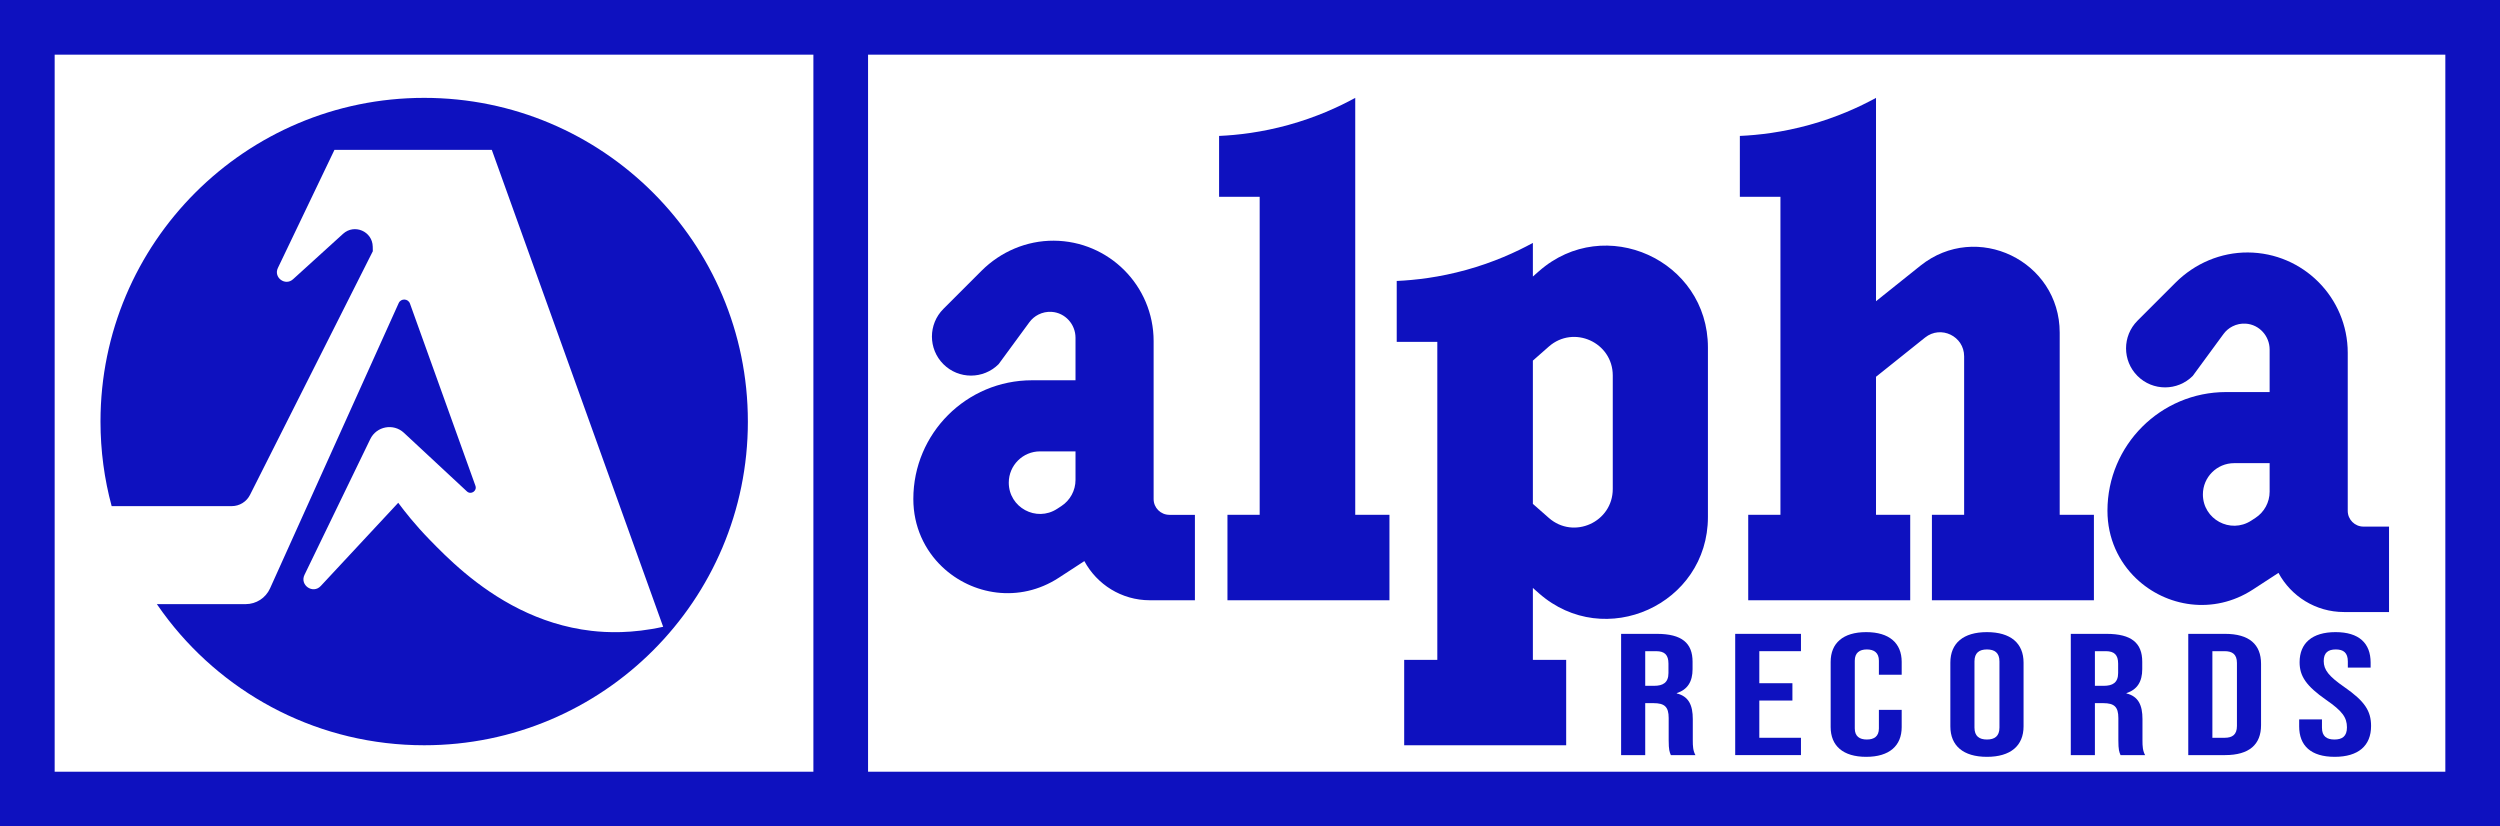 <?xml version="1.0" encoding="UTF-8"?>
<svg id="Layer_2" data-name="Layer 2" xmlns="http://www.w3.org/2000/svg" viewBox="0 0 4852.29 1603.93">
  <defs>
    <style>
      .cls-1 {
        fill: #0e11bf;
      }
    </style>
  </defs>
  <g id="Layer_1-2" data-name="Layer 1">
    <path class="cls-1" d="m2696.81,999.22v165.79h-314.42v-165.79h62.53V382.02h-78.78v-118.19c36.36-1.63,82.65-6.98,134.6-21.33,53.55-14.79,97.11-34.73,129.67-52.53v809.24h66.41Z"/>
    <path class="cls-1" d="m2269.63,999.22c-16.87,0-30.54-13.67-30.54-30.54v-306.63c0-53.82-21.81-102.56-57.08-137.82-35.02-35-83.28-56.76-136.65-57.08-52.68-.3-103.15,21.25-140.42,58.52l-73.93,73.93c-14.8,14.8-22.21,34.2-22.21,53.6s7.41,38.8,22.21,53.6c29.61,29.61,77.6,29.61,107.21,0l59.69-81.36c4.66-6.36,10.72-11.44,17.58-14.9,7.82-3.97,16.72-5.86,25.8-5.24,26.15,1.78,46.19,24.04,46.19,50.25v82.51h-84.44c-127.21,0-230.34,103.12-230.34,230.34,0,53.63,22.02,99.36,55.91,131.67,57.7,55.01,149.81,71.17,226.34,21.33l32.53-21.19,17.16-11.18c24.34,45.24,72.15,76,127.12,76h87.46v-165.79h-49.59Zm-209.72-16.89l-8.14,5.31c-40.37,26.28-93.82-2.69-93.82-50.87,0-16.75,6.79-31.93,17.79-42.91,10.98-10.98,26.15-17.78,42.91-17.78h68.84v55.4c0,20.53-10.38,39.67-27.57,50.86Z"/>
    <path class="cls-1" d="m4064.11,999.22v165.79h-314.42v-165.79h62.53v-307.62c0-39.13-45.26-60.89-75.82-36.45l-95.23,76.14v267.94h66.41v165.79h-314.42v-165.79h62.53V382.02h-78.78v-118.19c36.36-1.63,82.63-6.98,134.6-21.33,53.55-14.79,97.11-34.73,129.67-52.53v394.65l86.22-68.94c108.96-87.12,270.31-9.54,270.31,129.97v353.56h66.41Z"/>
    <path class="cls-1" d="m2987.07,526.26l-11.89,10.46v-65.28c-32.58,17.8-76.12,37.74-129.68,52.53-51.95,14.35-98.23,19.7-134.58,21.34v118.18h78.78v617.19h-64.3v165.79h314.41v-165.79h-64.63v-139.51l11.89,10.46c127.56,112.2,327.86,21.63,327.86-148.24v-328.89c0-169.88-200.3-260.44-327.86-148.24Zm143.18,422.8c0,64.32-75.85,98.63-124.15,56.13l-30.92-27.2v-278.09l30.92-27.2c48.29-42.5,124.15-8.2,124.15,56.14v220.21Z"/>
    <path class="cls-1" d="m4587.31,1022.09c-16.87,0-30.54-13.67-30.54-30.54v-306.63c0-53.82-21.81-102.56-57.08-137.82-35.02-35-83.28-56.76-136.65-57.08-52.68-.3-103.15,21.25-140.42,58.52l-73.93,73.93c-14.8,14.8-22.21,34.2-22.21,53.6s7.41,38.8,22.21,53.6c29.61,29.61,77.6,29.61,107.21,0l59.69-81.36c4.66-6.36,10.72-11.44,17.58-14.9,7.82-3.97,16.72-5.86,25.8-5.24,26.15,1.78,46.19,24.04,46.19,50.25v82.51h-84.44c-127.21,0-230.34,103.12-230.34,230.34,0,53.63,22.02,99.36,55.91,131.67,57.7,55.01,149.81,71.17,226.34,21.33l32.53-21.19,17.16-11.18c24.34,45.24,72.15,76,127.12,76h87.46v-165.79h-49.59Zm-209.72-16.89l-8.14,5.31c-40.37,26.28-93.82-2.69-93.82-50.87,0-16.75,6.79-31.93,17.79-42.91,10.98-10.98,26.15-17.78,42.91-17.78h68.84v55.4c0,20.53-10.38,39.67-27.57,50.86Z"/>
    <path class="cls-1" d="m1451.56,818.22c0,346.98-281.28,628.26-628.25,628.26-201.55,0-380.93-94.91-495.89-242.47-7.97-10.24-15.64-20.72-22.98-31.45h172.47c20.35,0,38.81-11.92,47.17-30.47l249.71-553.73c4.37-9.69,18.32-9.14,21.91.86l127.05,353.61c3.62,10.07-8.72,18.21-16.55,10.92l-122.23-113.71c-20.34-18.93-53.19-12.77-65.3,12.23l-127.67,263.48c-9.68,19.99,16.45,37.87,31.58,21.62,50.12-53.84,100.23-107.67,150.35-161.51,12.24,16.57,32.65,42.65,60.97,71.69,32.16,32.97,91.14,93.45,174.99,135.02,40.6,20.13,87.04,35.84,139.08,41.84,29.93,3.46,78.39,5.62,139.16-7.86l-332.09-924.29-.48-1.32h-305.45l-109.75,229.16c-8.85,18.48,14.23,35.67,29.41,21.89l97.11-88.19c21.9-19.89,57.04-4.72,57.57,24.86l.17,8.95-238.36,472.91c-6.75,13.4-20.47,21.85-35.48,21.85h-233.06c-14.13-52.33-21.66-107.36-21.66-164.15,0-346.97,281.27-628.25,628.25-628.25s628.25,281.28,628.25,628.25Z"/>
    <g>
      <path class="cls-1" d="m3146.43,1230.26h69.35c48.5,0,69.35,17.82,69.35,54.13v14.46c0,24.21-9.79,39.67-30.63,46.39v.67c23.4,5.72,31.06,23.2,31.06,49.76v41.35c0,11.43.43,19.84,5.11,28.58h-47.65c-2.55-6.05-4.25-9.75-4.25-28.91v-43.03c0-21.85-8.08-28.91-29.36-28.91h-16.17v100.86h-46.8v-235.33Zm63.82,100.86c17.44,0,28.08-6.05,28.08-24.88v-18.15c0-16.81-7.23-24.21-23.83-24.21h-21.27v67.24h17.02Z"/>
      <path class="cls-1" d="m3367.88,1230.26h127.64v33.62h-80.84v62.19h64.25v33.62h-64.25v72.28h80.84v33.62h-127.64v-235.33Z"/>
      <path class="cls-1" d="m3553.16,1411.13v-126.41c0-36.31,23.83-57.82,68.93-57.82s68.93,21.52,68.93,57.82v24.88h-44.25v-27.23c0-15.46-9.36-21.85-23.4-21.85s-23.4,6.39-23.4,21.85v131.45c0,15.46,9.36,21.52,23.4,21.52s23.4-6.05,23.4-21.52v-35.97h44.25v33.28c0,36.31-23.83,57.82-68.93,57.82s-68.93-21.52-68.93-57.82Z"/>
      <path class="cls-1" d="m3785.46,1409.79v-123.72c0-37.65,25.1-59.17,71.05-59.17s71.05,21.52,71.05,59.17v123.72c0,37.65-25.1,59.17-71.05,59.17s-71.05-21.52-71.05-59.17Zm95.31,2.35v-128.42c0-16.81-9.36-23.2-24.25-23.2s-24.25,6.39-24.25,23.2v128.42c0,16.81,9.36,23.2,24.25,23.2s24.25-6.39,24.25-23.2Z"/>
      <path class="cls-1" d="m4019.22,1230.26h69.35c48.5,0,69.35,17.82,69.35,54.13v14.46c0,24.21-9.79,39.67-30.63,46.39v.67c23.4,5.72,31.06,23.2,31.06,49.76v41.35c0,11.43.43,19.84,5.11,28.58h-47.65c-2.55-6.05-4.25-9.75-4.25-28.91v-43.03c0-21.85-8.08-28.91-29.36-28.91h-16.17v100.86h-46.8v-235.33Zm63.82,100.86c17.44,0,28.08-6.05,28.08-24.88v-18.15c0-16.81-7.23-24.21-23.83-24.21h-21.27v67.24h17.02Z"/>
      <path class="cls-1" d="m4247.25,1230.26h71.48c46.8,0,69.78,20.51,69.78,58.16v119.01c0,37.65-22.98,58.16-69.78,58.16h-71.48v-235.33Zm70.63,201.71c14.89,0,23.83-6.05,23.83-22.86v-122.37c0-16.81-8.94-22.86-23.83-22.86h-23.83v168.09h23.83Z"/>
      <path class="cls-1" d="m4462.49,1409.79v-13.45h44.25v16.14c0,16.81,9.36,22.86,24.25,22.86s24.25-6.05,24.25-23.53c0-19.5-9.36-31.94-39.99-53.12-39.14-27.23-51.91-46.39-51.91-73.29,0-36.98,24.25-58.5,69.78-58.5s68.08,21.52,68.08,59.17v9.75h-44.25v-12.1c0-16.81-8.51-23.2-23.4-23.2s-23.4,6.39-23.4,22.52c0,17.15,9.79,29.58,40.42,50.76,39.14,27.23,51.48,46.06,51.48,75.31,0,38.33-24.68,59.84-70.63,59.84s-68.93-21.52-68.93-59.17Z"/>
    </g>
    <path class="cls-1" d="m0,0v1603.93h4852.29V0H0Zm1578.73,1497.84H106.09V106.09h1472.64v1391.75Zm3167.47,0H1684.82V106.09h3061.38v1391.75Z"/>
  </g>
</svg>